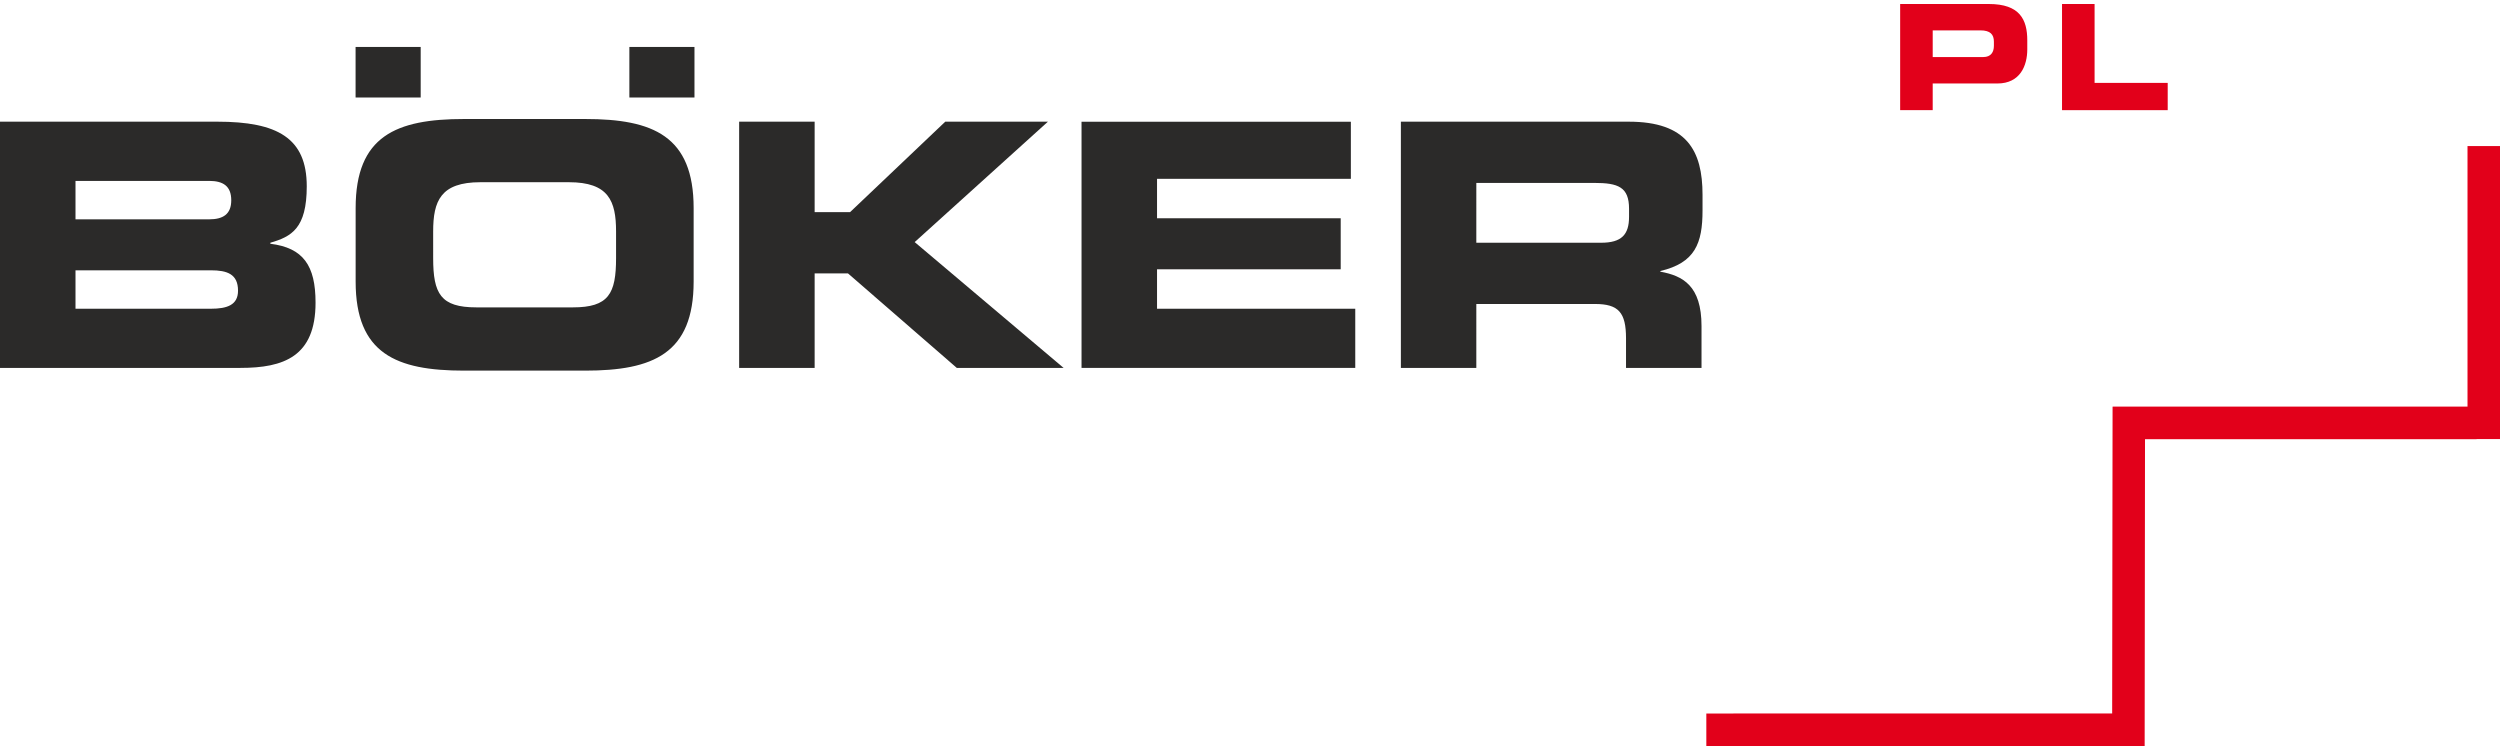 <svg xmlns="http://www.w3.org/2000/svg" xml:space="preserve" fill-rule="evenodd" clip-rule="evenodd" image-rendering="optimizeQuality" shape-rendering="geometricPrecision" text-rendering="geometricPrecision" viewBox="0 0 420.86 124.91" width="150" height="45"><defs><style><![CDATA[
    .fil0 {fill:#2B2A29;fill-rule:nonzero}
    .fil1 {fill:#E2001A;fill-rule:nonzero}
   ]]></style></defs><g id="Layer_x0020_1"><path d="M70.82 7.23 59.86 7.23 59.86 15.74 70.82 15.74z" class="fil0"/><path d="M116.91 7.23 105.95 7.23 105.95 15.74 116.91 15.74z" class="fil0"/><path d="M53.12 50.27c0-6.24-2.06-9.22-7.61-9.91v-.17c3.55-1.03 6.13-2.4 6.13-9.5 0-8.13-4.93-10.88-15.06-10.88H0v41.45h40.47c7.27 0 12.65-1.89 12.65-10.99zM12.71 29.78h22.5c2.34 0 3.72.86 3.72 3.26 0 2.35-1.38 3.21-3.72 3.21h-22.5v-6.47zM35.49 51.3H12.71v-6.47h22.78c2.75 0 4.58.63 4.58 3.43 0 2.41-1.83 3.04-4.58 3.04zM59.87 34.36v12.36c0 12.13 6.81 15 18.26 15h20.38c11.44 0 18.26-2.87 18.26-15V34.36c0-12.14-6.82-15-18.26-15H78.13c-11.45 0-18.26 2.86-18.26 15zm13.05 3.94c0-5.15 1.26-8.3 7.96-8.3h14.88c6.7 0 7.95 3.15 7.95 8.3v4.47c0 6.01-1.25 8.3-7.27 8.3H80.19c-6.01 0-7.27-2.29-7.27-8.3V38.3z" class="fil0"/><path d="M137.14 45.35 142.75 45.35 161.07 61.26 179.05 61.26 153.98 40.08 176.41 19.81 159.13 19.81 143.1 35.04 137.14 35.04 137.14 19.81 124.43 19.81 124.43 61.26 137.14 61.26z" class="fil0"/><path d="M228.15 51.3 194.78 51.3 194.78 44.66 225.7 44.66 225.7 36.07 194.78 36.07 194.78 29.43 227.41 29.43 227.41 19.82 182.07 19.82 182.07 61.26 228.15 61.26z" class="fil0"/><path d="M274.18 19.81h-38.35v41.45h12.7V50.5h19.98c3.96 0 5.22 1.43 5.22 5.78v4.98h12.71v-7.04c0-6.81-3.15-8.47-6.93-9.16v-.11c5.84-1.38 7.1-4.64 7.1-10.2v-2.63c0-7.44-2.64-12.31-12.43-12.31zm.06 16.03c0 2.98-1.26 4.35-4.7 4.35h-21.01V30.12h19.87c4.01 0 5.84.69 5.84 4.35v1.37z" class="fil0"/><path d="M325.36 13.38h10.89c3.87 0 5.03-3.06 5.03-5.73V6.12c0-3.5-1.26-6.12-6.46-6.12h-14.94v17.87h5.48v-4.49zm0-8.94h8.04c1.66 0 2.26.69 2.26 1.9v.7c0 1.06-.5 1.89-1.78 1.89h-8.52V4.44z" class="fil1"/><path d="M364.92 13.28 352.61 13.28 352.61 0 347.13 0 347.13 17.87 364.92 17.87z" class="fil1"/><path d="M415.39 23.92 415.39 67.78 355.65 67.78 355.65 67.83 355.64 67.83 355.57 119.43 287.25 119.44 287.25 124.91 358.3 124.91 361.04 124.91 361.1 73.26 416.92 73.26 416.92 73.24 420.86 73.24 420.86 23.92z" class="fil1"/></g></svg>